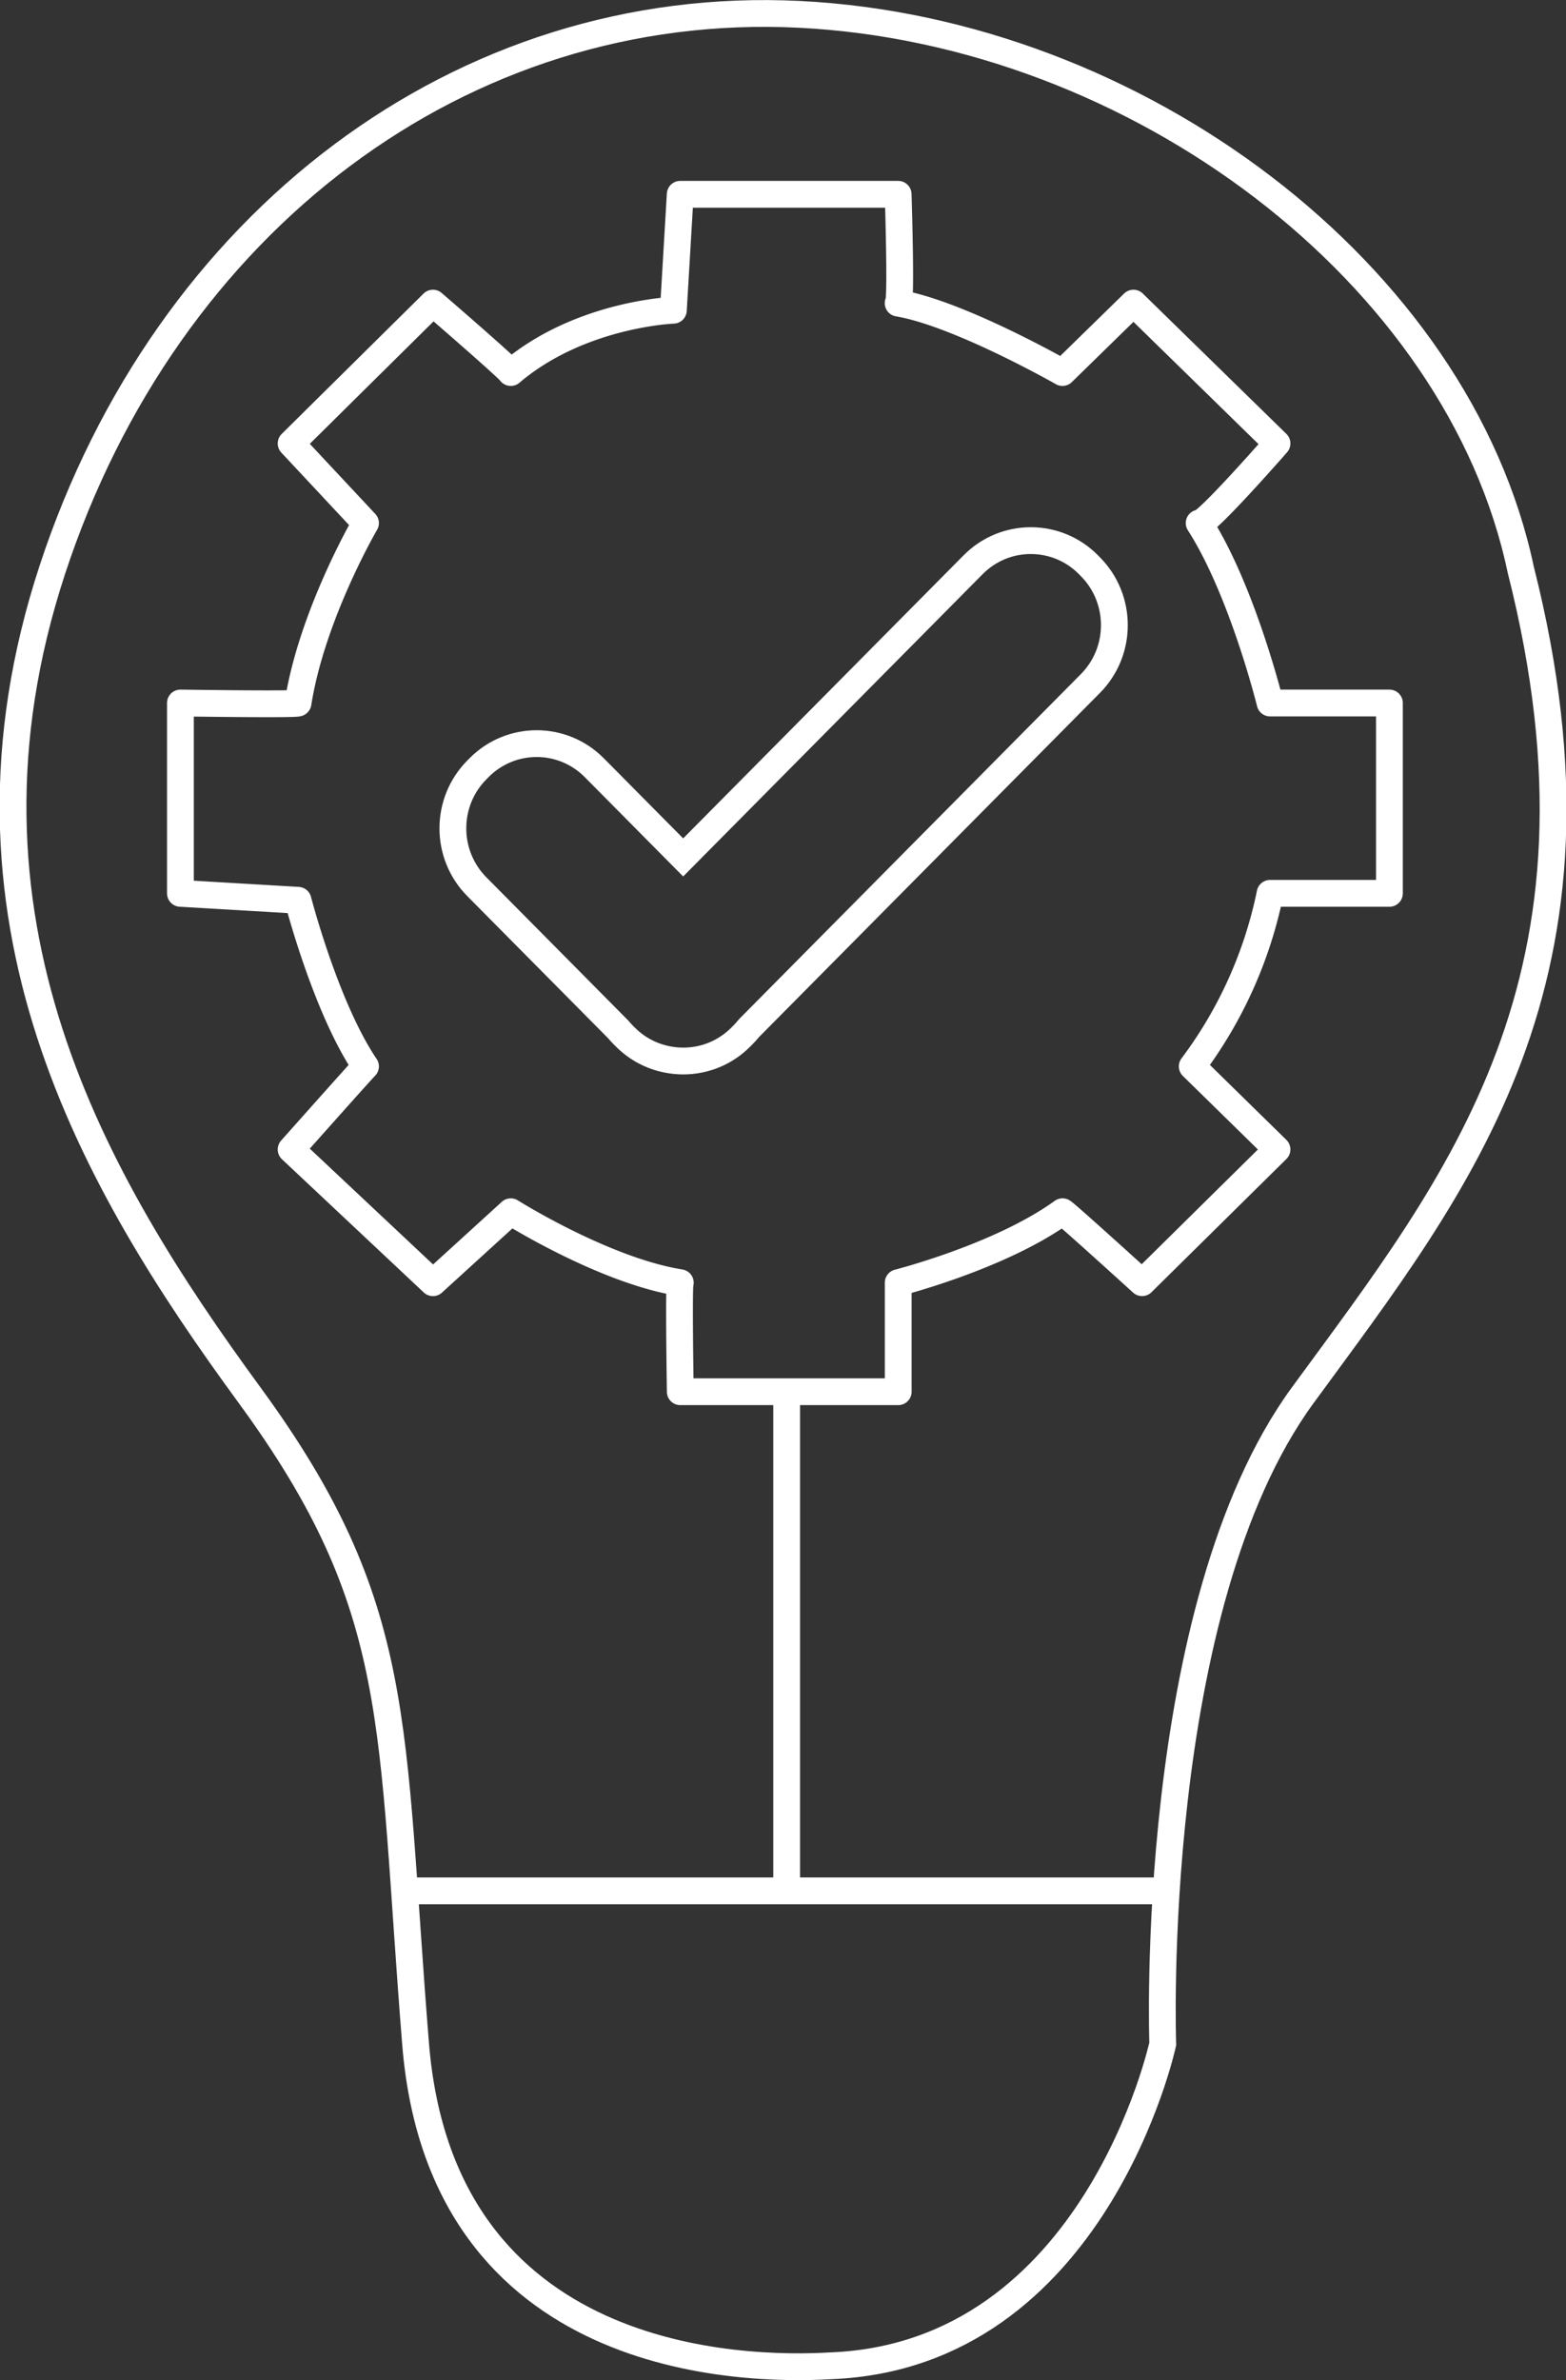 <svg xmlns="http://www.w3.org/2000/svg" width="116.928" height="177.66" viewBox="0 0 116.928 177.66">
  <rect x="0" y="0" width="116.928" height="177.66" fill="#333333" stroke="none"/>
  <g id="Group_622" data-name="Group 622" transform="translate(-1461.894 -2204.823)">
    <path id="Path_743" data-name="Path 743" d="M-7145.524,2519.4c-6.586.387-29.058,0-31-24.021s-.774-32.544-12.4-48.429-23.246-35.644-14.723-61.6,30.564-42.716,55.79-41.455,49.2,19.371,53.853,41.455c7.749,30.569-4.649,45.717-16.272,61.6s-10.461,48.429-10.461,48.429S-7125.765,2518.627-7145.524,2519.4Z" transform="translate(8669.449 -138)" fill="none" stroke="#fff" stroke-width="2"/>
    <line id="Line_111" data-name="Line 111" x2="56.565" transform="translate(1492.349 2345.951)" fill="none" stroke="#fff" stroke-width="2"/>
    <line id="Line_112" data-name="Line 112" y1="37.193" transform="translate(1520.632 2308.758)" fill="none" stroke="#fff" stroke-width="2"/>
    <path id="Path_744" data-name="Path 744" d="M-7137.528,2387.319s-6.974.258-12.139,4.649c-.258-.387-5.812-5.179-5.812-5.179l-10.59,10.474,5.554,5.941s-4,6.845-5.037,13.431c0,.129-8.782,0-8.782,0v14.206l8.782.517s2.066,8.007,5.037,12.4c-.259.245-5.554,6.2-5.554,6.2l10.59,9.944,5.812-5.295s6.974,4.391,12.656,5.295c-.129.129,0,8.136,0,8.136h16.272V2459.9s7.619-1.937,12.269-5.295c.258.129,5.94,5.295,5.94,5.295l10.073-9.944-6.328-6.2a32.254,32.254,0,0,0,5.811-12.915h8.911v-14.206h-8.911s-2.066-8.395-5.295-13.431c.388.258,5.812-5.941,5.812-5.941l-10.718-10.474-5.3,5.179s-7.749-4.417-12.269-5.179c.258,0,0-8.123,0-8.123h-16.272Z" transform="translate(8649.7 -159.341)" fill="none" stroke="#fff" stroke-linecap="round" stroke-linejoin="round" stroke-width="2"/>
    <g id="Union_3" data-name="Union 3" transform="translate(1494.708 2244.174)" fill="none">
      <path d="M16.806,40.7a7.043,7.043,0,0,1-3.658-1.965L13,38.589q-.208-.21-.395-.432L2.078,27.534a7.2,7.2,0,0,1,0-10.123l.162-.164a7.05,7.05,0,0,1,10.032,0L18.2,23.224,39.135,2.1a7.05,7.05,0,0,1,10.033,0l.146.149a7.2,7.2,0,0,1,0,10.122L23.86,38.051q-.222.274-.476.53l-.162.164A7.054,7.054,0,0,1,16.806,40.7Z" stroke="none"/>
      <path d="M 18.205 38.841 C 19.562 38.841 20.84 38.307 21.8 37.338 L 21.963 37.174 C 22.085 37.05 22.201 36.921 22.307 36.791 L 22.369 36.714 L 47.894 10.959 C 49.891 8.945 49.891 5.668 47.894 3.654 L 47.745 3.501 C 46.783 2.533 45.507 2 44.152 2 C 42.794 2 41.517 2.534 40.556 3.504 L 18.196 26.066 L 10.852 18.656 C 9.891 17.686 8.614 17.151 7.256 17.151 C 5.899 17.151 4.622 17.686 3.662 18.654 L 3.499 18.82 C 1.502 20.834 1.502 24.112 3.499 26.126 L 14.084 36.806 L 14.136 36.868 C 14.226 36.975 14.322 37.08 14.423 37.182 L 14.568 37.329 C 15.29 38.057 16.197 38.544 17.19 38.739 L 17.202 38.741 C 17.531 38.808 17.869 38.841 18.205 38.841 M 18.205 40.841 C 17.736 40.841 17.267 40.795 16.806 40.702 C 15.466 40.439 14.186 39.784 13.148 38.737 L 13.001 38.589 C 12.863 38.449 12.731 38.305 12.607 38.157 L 2.078 27.534 C -0.693 24.739 -0.693 20.207 2.078 17.412 L 2.24 17.248 C 5.01 14.453 9.502 14.453 12.273 17.248 L 18.196 23.224 L 39.135 2.096 C 41.906 -0.699 46.397 -0.699 49.168 2.096 L 49.315 2.246 C 52.086 5.041 52.086 9.572 49.315 12.367 L 23.86 38.051 C 23.712 38.234 23.553 38.411 23.384 38.581 L 23.222 38.745 C 21.836 40.143 20.021 40.841 18.205 40.841 Z" stroke="none" fill="#fff"/>
    </g>
  </g>
</svg>

